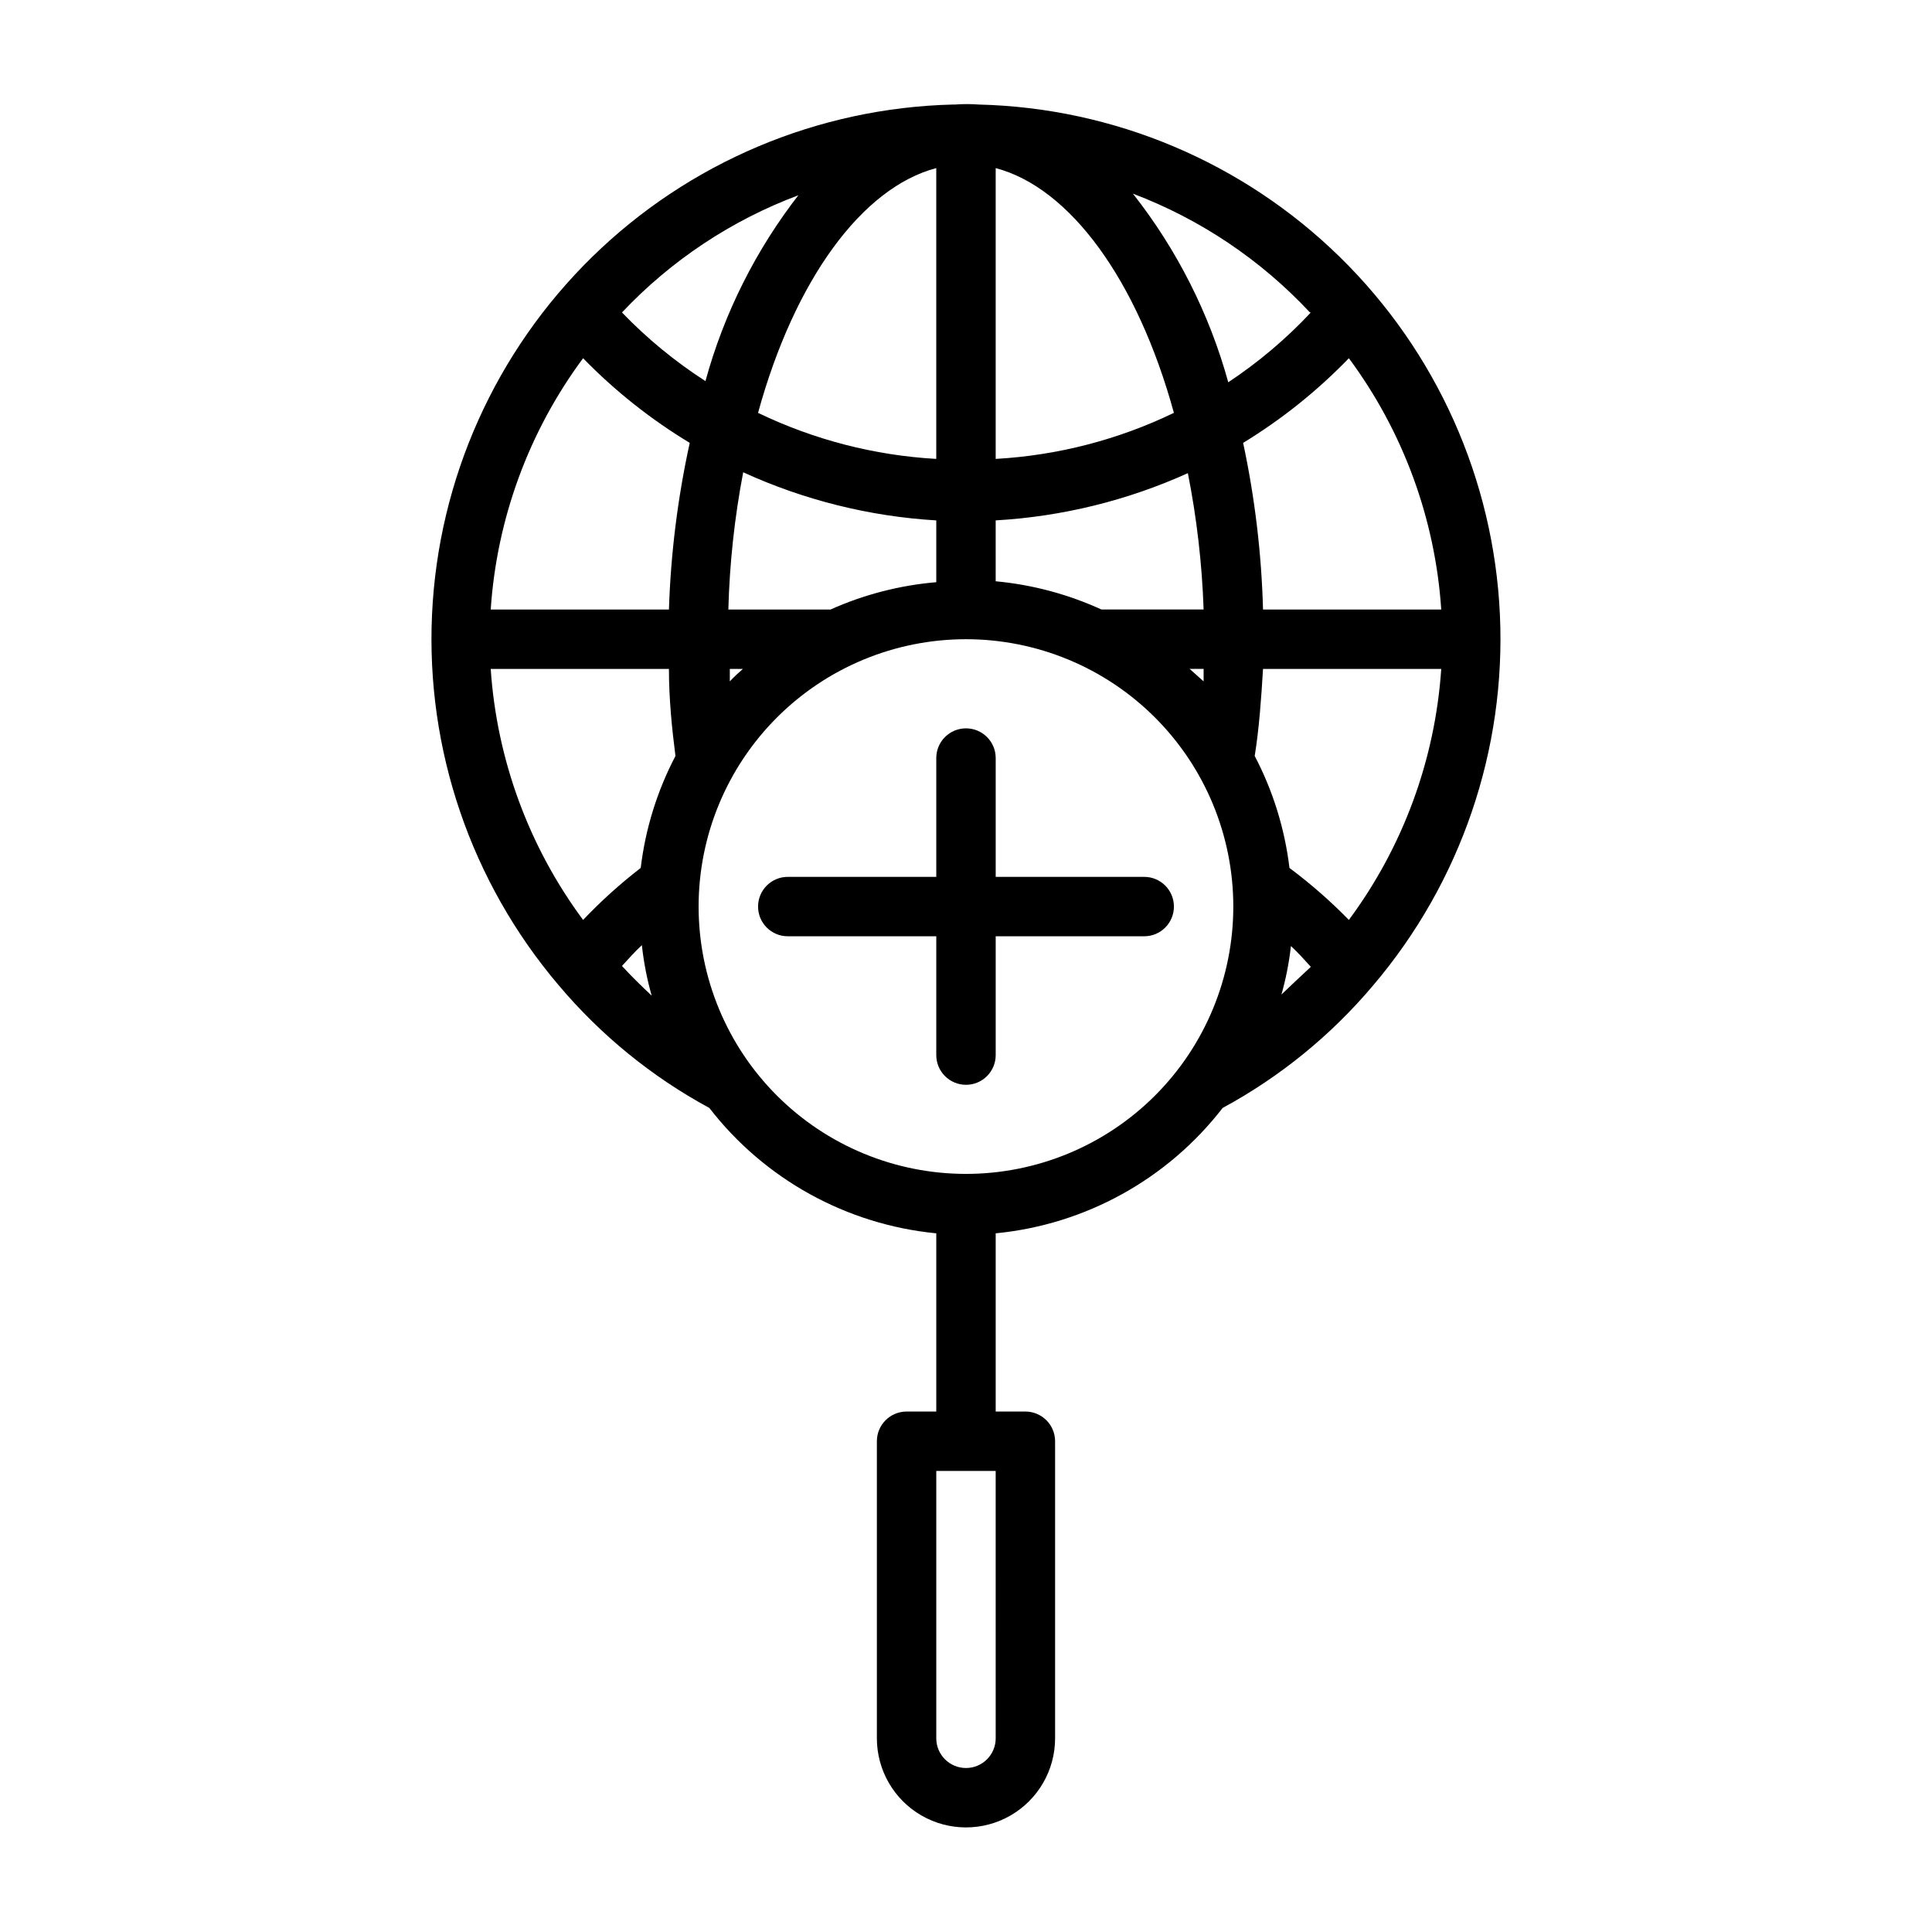 <?xml version="1.0" encoding="UTF-8"?>
<!-- Uploaded to: ICON Repo, www.svgrepo.com, Generator: ICON Repo Mixer Tools -->
<svg fill="#000000" width="800px" height="800px" version="1.1" viewBox="144 144 512 512" xmlns="http://www.w3.org/2000/svg">
 <g>
  <path d="m468.01 437.62c15.223-8.242 28.762-19.27 39.914-32.508 23.219-27.328 35.211-62.441 33.566-98.262-1.648-35.82-16.816-69.688-42.445-94.766s-59.816-39.508-95.664-40.379c-2.094-0.16-4.199-0.16-6.297 0h-0.551c-35.828 0.887-69.992 15.316-95.605 40.383-25.613 25.07-40.777 58.914-42.434 94.715-1.66 35.801 10.312 70.898 33.5 98.227 11.172 13.273 24.734 24.328 39.988 32.59 14.609 18.895 36.371 30.914 60.141 33.223v47.23h-7.871c-4.348 0-7.871 3.523-7.871 7.871v78.723c0 8.438 4.5 16.234 11.809 20.453 7.305 4.219 16.309 4.219 23.613 0 7.309-4.219 11.809-12.016 11.809-20.453v-78.723c0-2.086-0.828-4.09-2.305-5.566-1.477-1.473-3.477-2.305-5.566-2.305h-7.871v-47.23c23.77-2.309 45.531-14.328 60.141-33.223zm-60.141 167.05c0 4.348-3.523 7.871-7.871 7.871s-7.875-3.523-7.875-7.871v-70.848h15.742zm-43.77-299.14h-27.078c0.324-12.211 1.641-24.375 3.934-36.371 16.125 7.371 33.473 11.695 51.168 12.754v16.375c-9.68 0.824-19.152 3.273-28.023 7.242zm-65.574 82.262c-14.359-19.371-22.855-42.461-24.48-66.52h47.23c0 7.871 0.789 15.742 1.73 23.066h0.004c-4.848 9.25-7.969 19.309-9.211 29.676-5.438 4.195-10.543 8.801-15.273 13.777zm0-148.86c8.426 8.652 17.922 16.191 28.262 22.434-3.184 14.523-5.027 29.305-5.512 44.164h-47.23c1.609-24.086 10.105-47.203 24.48-66.598zm202.94 0c14.375 19.395 22.871 42.512 24.48 66.598h-47.23c-0.398-14.852-2.164-29.637-5.273-44.164 10.254-6.258 19.672-13.797 28.023-22.434zm0 148.86c-4.879-4.996-10.145-9.602-15.742-13.777-1.242-10.367-4.363-20.426-9.211-29.676 1.18-7.32 1.73-15.195 2.203-23.066h47.23c-1.625 24.059-10.121 47.148-24.48 66.52zm-46.367-134.38c-14.789 7.133-30.836 11.281-47.23 12.203v-77.07c19.68 5.195 37.551 29.602 47.23 64.867zm-62.977-64.867v77.07c-16.391-0.922-32.441-5.07-47.23-12.203 9.684-35.266 27.551-59.672 47.23-64.867zm-54.711 136.03v-3.305h3.465c-1.258 1.098-2.441 2.203-3.465 3.305zm70.457-42.668c17.602-1.012 34.867-5.258 50.93-12.516 2.363 11.91 3.758 23.996 4.176 36.133h-27.082c-8.855-4.051-18.328-6.578-28.023-7.481zm55.105 39.359v3.305l-3.703-3.305zm20.547 86.594h-0.004c1.23-4.305 2.098-8.699 2.598-13.148 1.891 1.73 3.543 3.621 5.273 5.512-2.754 2.519-5.352 5.039-8.105 7.637zm7.871-181.05v-0.004c-6.551 6.996-13.898 13.207-21.887 18.5-5.012-18.176-13.602-35.172-25.27-49.988 17.848 6.762 33.898 17.535 46.918 31.488zm-135.48-31.488-0.004-0.004c-11.527 14.742-20.008 31.625-24.953 49.676-8.055-5.184-15.477-11.285-22.121-18.188 13.027-13.812 29.051-24.453 46.84-31.094zm-47.078 204.67c1.73-1.891 3.387-3.777 5.273-5.512 0.488 4.527 1.359 9.004 2.598 13.383-2.754-2.598-5.352-5.117-7.871-7.871zm20.309-15.746c0-18.789 7.465-36.809 20.754-50.098 13.285-13.285 31.305-20.75 50.098-20.75 18.789 0 36.809 7.465 50.098 20.75 13.285 13.289 20.75 31.309 20.75 50.098 0 18.789-7.465 36.812-20.75 50.098-13.289 13.285-31.309 20.75-50.098 20.75-18.793 0-36.812-7.465-50.098-20.75-13.289-13.285-20.754-31.309-20.754-50.098z"/>
  <path d="m407.87 423.61v-31.488h39.359c4.348 0 7.871-3.523 7.871-7.871s-3.523-7.871-7.871-7.871h-39.359v-31.488c0-4.348-3.523-7.871-7.871-7.871s-7.875 3.523-7.875 7.871v31.488h-39.359c-4.348 0-7.871 3.523-7.871 7.871s3.523 7.871 7.871 7.871h39.359v31.488c0 4.348 3.527 7.875 7.875 7.875s7.871-3.527 7.871-7.875z"/>
 </g>
</svg>